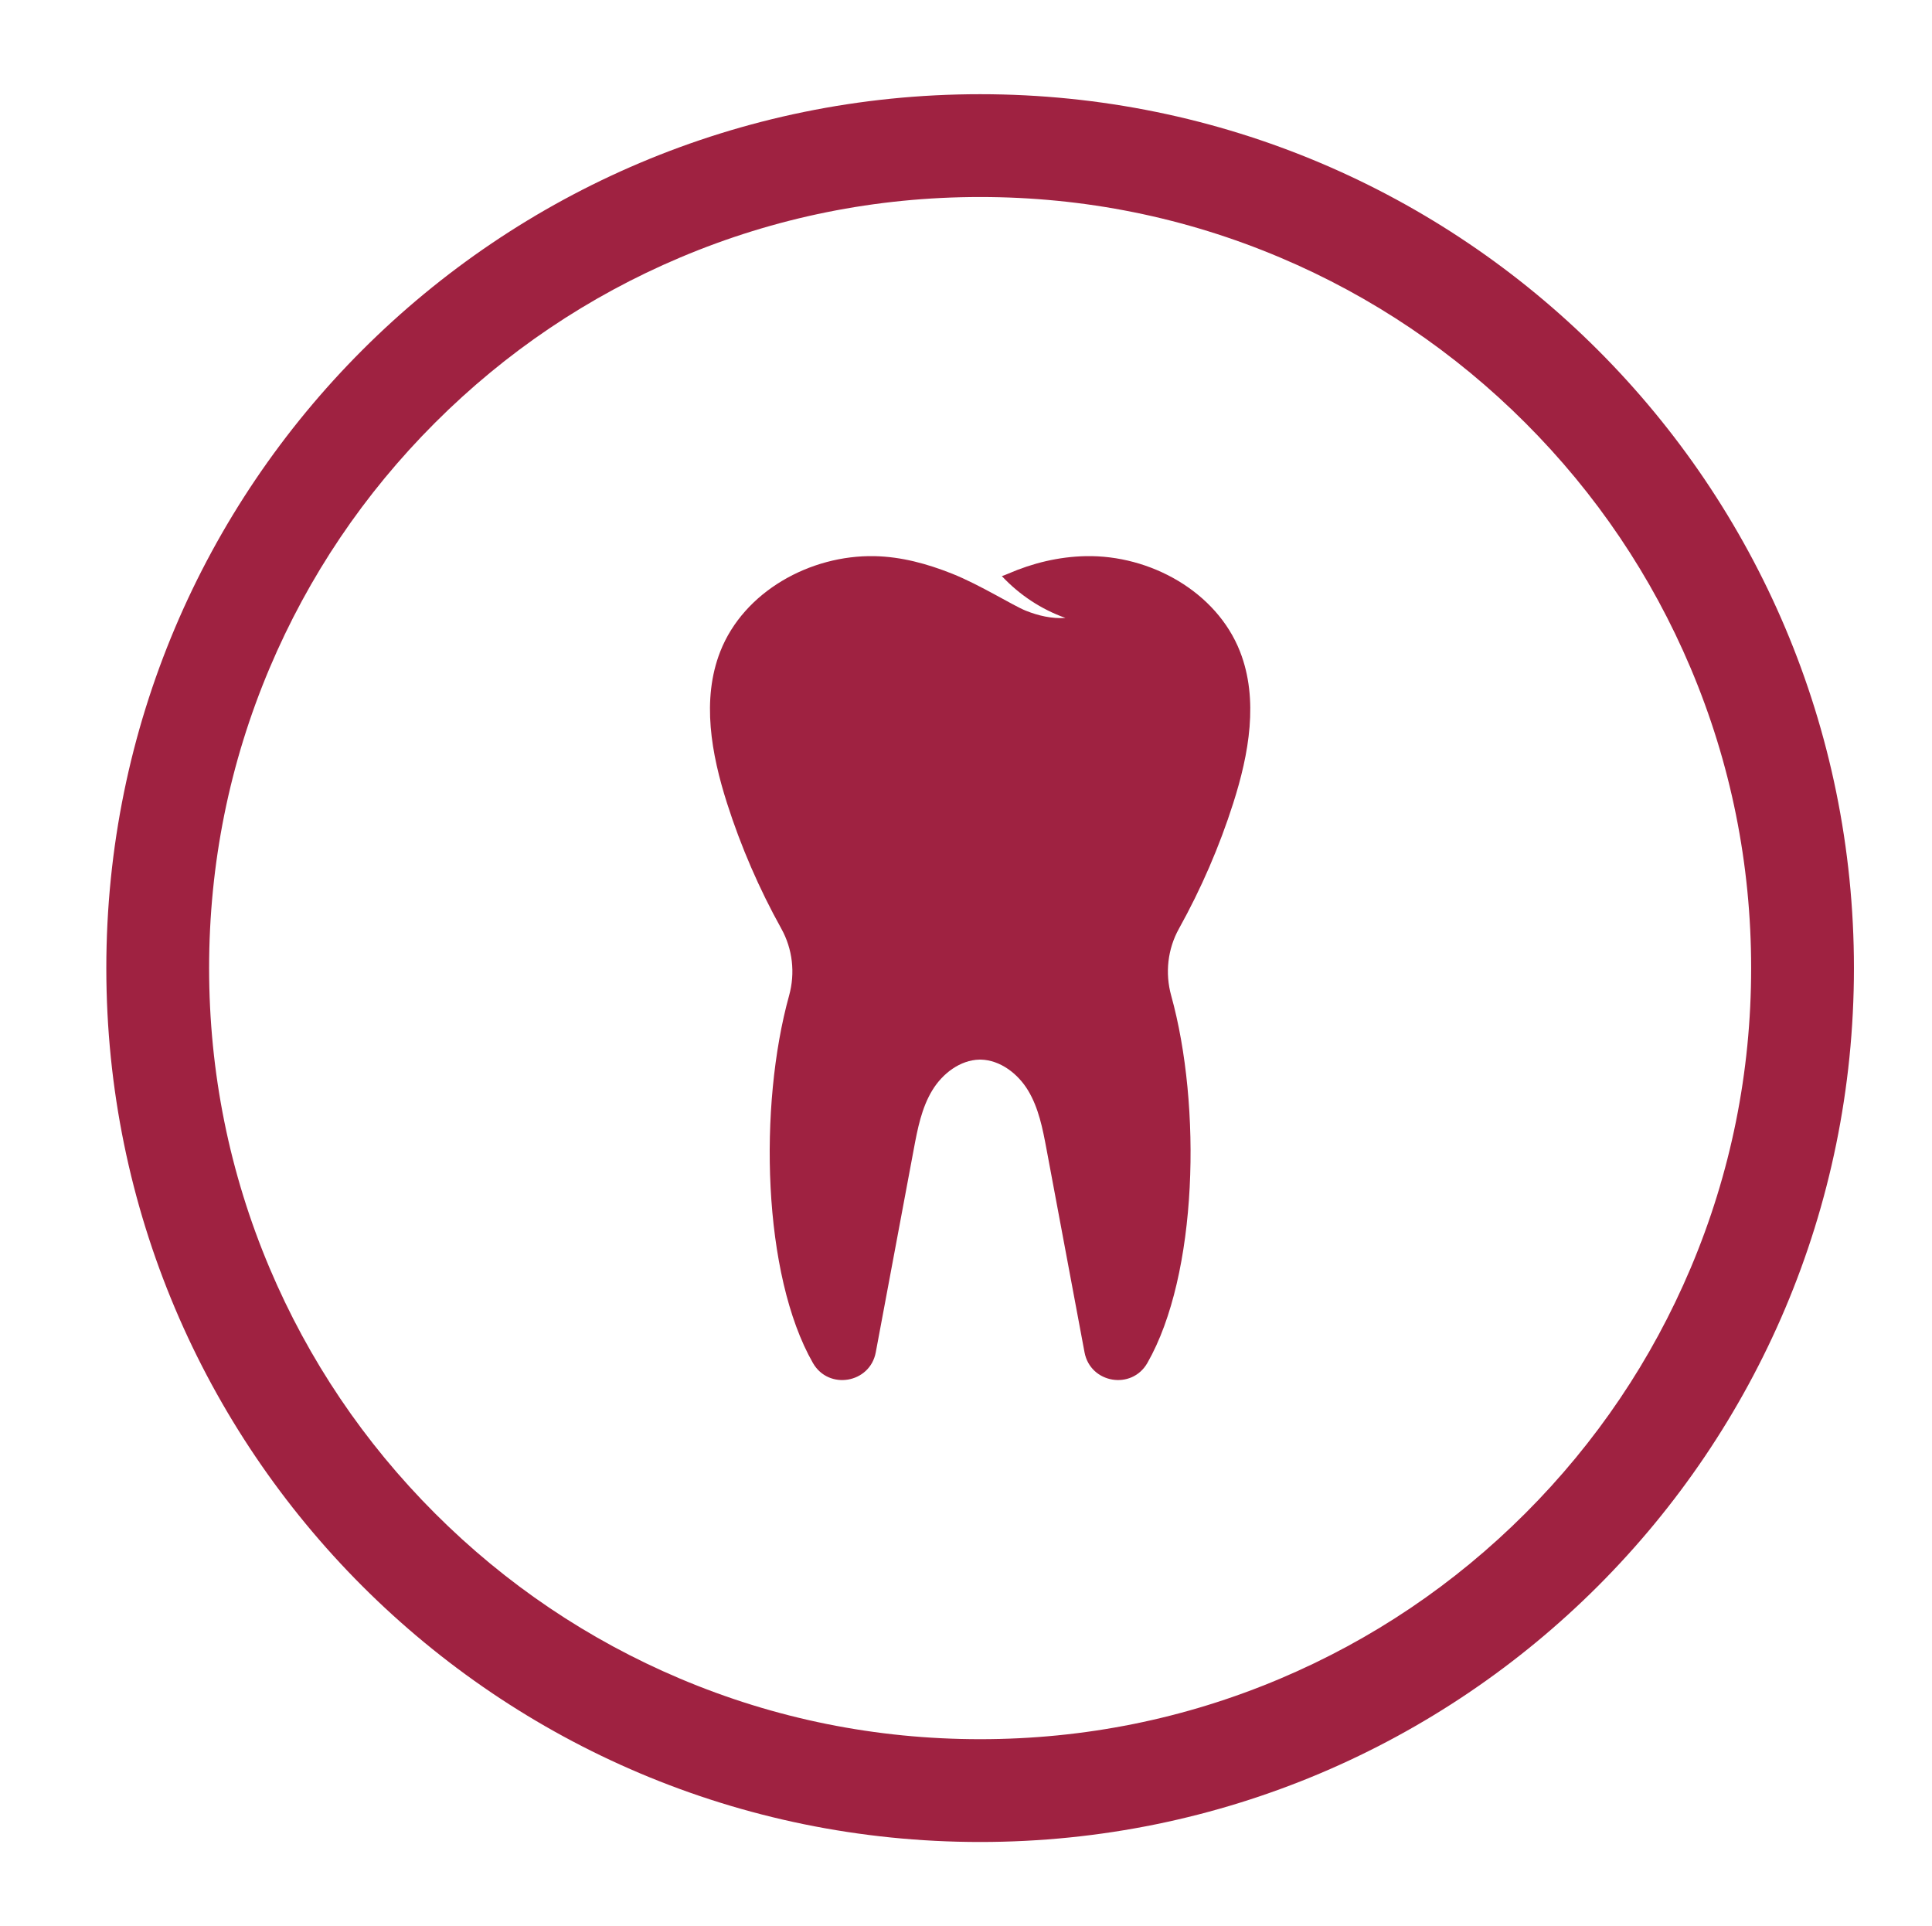 <?xml version="1.0" encoding="UTF-8"?>
<svg id="Objects" xmlns="http://www.w3.org/2000/svg" version="1.1" viewBox="0 0 964 961">
  <!-- Generator: Adobe Illustrator 29.1.0, SVG Export Plug-In . SVG Version: 2.1.0 Build 142)  -->
  <defs>
    <style>
      .st0 {
        fill: #9f2241;
      }
    </style>
  </defs>
  <path class="st0" d="M489.05,98.29c51.96,0,102.33,10.16,149.73,30.21,45.8,19.37,86.95,47.12,122.3,82.47,35.35,35.35,63.09,76.49,82.47,122.3,20.05,47.4,30.21,97.77,30.21,149.73s-10.16,102.33-30.21,149.73c-19.37,45.8-47.12,86.95-82.47,122.3-35.35,35.35-76.49,63.09-122.3,82.47-47.4,20.05-97.77,30.21-149.73,30.21s-102.33-10.16-149.73-30.21c-45.8-19.37-86.95-47.12-122.3-82.47-35.35-35.35-63.09-76.49-82.47-122.3-20.05-47.4-30.21-97.77-30.21-149.73s10.16-102.33,30.21-149.73c19.37-45.8,47.12-86.95,82.47-122.3,35.35-35.35,76.49-63.09,122.3-82.47,47.4-20.05,97.77-30.21,149.73-30.21M489.05,47c-240.8,0-436,195.2-436,436s195.2,436,436,436,436-195.2,436-436S729.85,47,489.05,47h0Z"/>
  <path class="st0" d="M615.32,400.79c-6.92,21.68-16.01,42.65-27.06,62.53-5.65,10.15-6.99,22.15-3.89,33.35,15.27,55.07,13.32,139.27-11.87,183.33-7.82,13.68-28.46,10.18-31.36-5.31-6.33-33.78-12.65-67.57-18.97-101.36-1.9-10.15-3.9-20.57-9.27-29.4-5.07-8.32-13.87-15.05-23.51-15.27h-.68c-9.64.21-18.44,6.94-23.5,15.27-5.38,8.83-7.37,19.25-9.27,29.4-6.32,33.79-12.64,67.58-18.96,101.36-2.9,15.49-23.55,19-31.37,5.31-25.19-44.06-27.14-128.26-11.87-183.33,3.1-11.2,1.76-23.2-3.89-33.35-11.05-19.89-20.14-40.86-27.07-62.53-7.84-24.56-12.81-51.73-3.39-75.74,11.72-29.88,44.85-48.23,76.94-47.58,13.4.27,26.32,3.81,38.74,8.75,13.98,5.57,30.41,15.91,36.7,18.44,6.3,2.53,13.08,4.11,19.85,3.64-12.05-4.27-23.01-11.54-31.73-20.88,1.06-.34,2.11-.74,3.15-1.2,12.26-5.32,25.33-8.48,38.73-8.75,32.1-.65,65.23,17.7,76.95,47.58,9.4,24,4.45,51.18-3.4,75.74Z"/>
</svg>